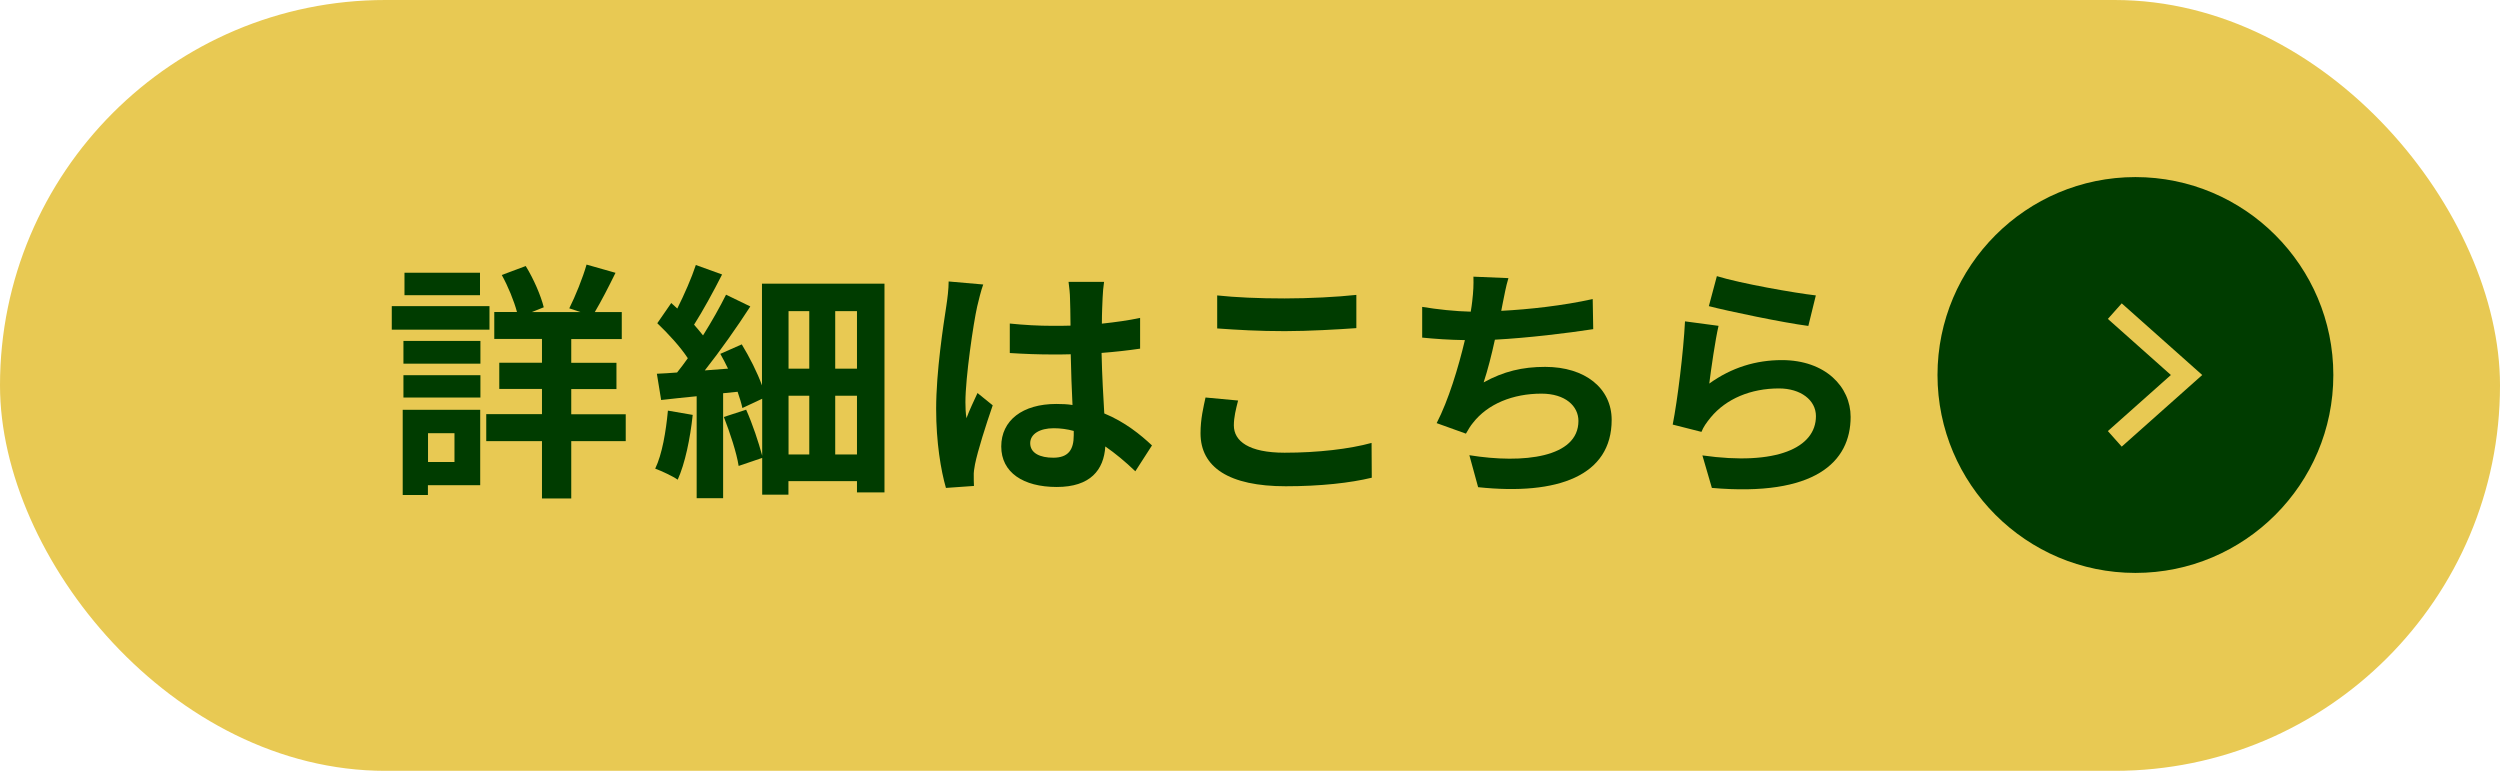 <?xml version="1.0" encoding="UTF-8"?>
<svg id="_レイヤー_2" data-name="レイヤー 2" xmlns="http://www.w3.org/2000/svg" viewBox="0 0 240 74">
  <defs>
    <style>
      .cls-1 {
        fill: none;
        stroke: #e8c953;
        stroke-miterlimit: 10;
        stroke-width: 2px;
      }

      .cls-2 {
        fill: #e8c953;
      }

      .cls-3 {
        fill: #003c00;
      }
    </style>
  </defs>
  <g id="design">
    <g>
      <rect class="cls-2" x="0" y="0" width="240" height="74" rx="37" ry="37"/>
      <g>
        <path class="cls-3" d="M205,17c-10.48,0-19,8.52-19,19s8.52,19,19,19,19-8.52,19-19-8.52-19-19-19Z"/>
        <polyline class="cls-1" points="203.02 42.13 209.91 36 203.02 29.87"/>
      </g>
      <g>
        <path class="cls-3" d="M46.99,31.65h-9.38v-2.26h9.38v2.26ZM46.1,46.58h-5.02v.94h-2.42v-8.18h7.44v7.25ZM38.73,32.73h7.39v2.18h-7.39v-2.18ZM38.73,36.02h7.39v2.14h-7.39v-2.14ZM46.08,28.34h-7.25v-2.16h7.25v2.16ZM41.09,41.59v2.76h2.54v-2.76h-2.54ZM60.07,42.35h-5.23v5.5h-2.81v-5.5h-5.35v-2.59h5.35v-2.42h-4.1v-2.52h4.1v-2.28h-4.58v-2.59h2.18c-.29-1.08-.86-2.47-1.46-3.55l2.3-.86c.77,1.25,1.46,2.86,1.73,3.96l-1.15.46h4.68l-1.08-.36c.58-1.15,1.3-2.93,1.66-4.2l2.78.79c-.67,1.37-1.39,2.76-1.99,3.77h2.59v2.59h-4.85v2.28h4.34v2.52h-4.34v2.42h5.23v2.59Z"/>
        <path class="cls-3" d="M66.5,39.83c-.24,2.28-.74,4.68-1.44,6.22-.48-.34-1.56-.84-2.16-1.06.67-1.39,1.03-3.55,1.22-5.57l2.38.41ZM84.91,27.23v20.04h-2.64v-1.08h-6.58v1.3h-2.52v-3.53l-2.26.77c-.19-1.25-.84-3.22-1.42-4.7l2.14-.7c.62,1.39,1.2,3.14,1.54,4.42v-5.47l-1.9.89c-.1-.46-.26-.98-.46-1.56l-1.39.14v10.08h-2.54v-9.79c-1.22.12-2.38.24-3.41.36l-.41-2.52c.58-.02,1.25-.07,1.94-.12.34-.43.7-.89,1.03-1.37-.7-1.08-1.9-2.38-2.93-3.36l1.34-1.94c.19.17.38.34.58.53.67-1.34,1.37-2.93,1.78-4.18l2.52.91c-.84,1.66-1.85,3.5-2.69,4.82.31.36.62.72.86,1.03.84-1.34,1.63-2.74,2.21-3.91l2.33,1.13c-1.27,1.97-2.88,4.25-4.37,6.14l2.23-.17c-.24-.48-.48-.98-.74-1.42l2.06-.91c.74,1.22,1.49,2.69,1.94,3.94v-9.77h11.74ZM75.7,29.87v5.52h1.99v-5.52h-1.99ZM75.7,43.63h1.99v-5.64h-1.99v5.64ZM82.27,29.87h-2.09v5.52h2.09v-5.52ZM82.27,43.63v-5.64h-2.09v5.64h2.09Z"/>
        <path class="cls-3" d="M94.39,27.31c-.19.48-.48,1.68-.58,2.11-.36,1.58-1.13,6.82-1.13,9.19,0,.48.02,1.06.1,1.54.31-.84.7-1.63,1.06-2.42l1.46,1.18c-.67,1.94-1.44,4.37-1.7,5.66-.07.34-.14.84-.12,1.1,0,.24,0,.65.02.98l-2.69.19c-.48-1.66-.94-4.37-.94-7.58,0-3.6.7-8.09.98-9.91.1-.67.22-1.58.22-2.33l3.31.29ZM108.99,45.24c-.98-.94-1.94-1.73-2.88-2.38-.14,2.26-1.44,3.89-4.66,3.89s-5.33-1.39-5.33-3.89,2.04-4.08,5.28-4.08c.55,0,1.08.02,1.56.1-.07-1.46-.14-3.19-.17-4.87-.58.02-1.15.02-1.7.02-1.39,0-2.74-.05-4.15-.14v-2.83c1.37.14,2.74.22,4.15.22.55,0,1.13,0,1.68-.02-.02-1.18-.02-2.14-.05-2.64,0-.36-.07-1.08-.14-1.56h3.41c-.07.46-.12,1.03-.14,1.54-.02.53-.07,1.42-.07,2.47,1.3-.14,2.54-.31,3.67-.55v2.95c-1.15.17-2.4.31-3.7.41.05,2.3.17,4.2.26,5.81,1.99.82,3.48,2.04,4.58,3.07l-1.61,2.5ZM103.08,41.37c-.62-.17-1.27-.26-1.92-.26-1.34,0-2.26.55-2.26,1.44,0,.96.96,1.39,2.21,1.39,1.46,0,1.97-.77,1.97-2.16v-.41Z"/>
        <path class="cls-3" d="M118.86,38.44c-.22.86-.41,1.61-.41,2.4,0,1.51,1.44,2.62,4.87,2.62,3.22,0,6.24-.36,8.35-.94l.02,3.34c-2.06.5-4.92.82-8.26.82-5.45,0-8.18-1.82-8.18-5.09,0-1.39.29-2.54.48-3.43l3.12.29ZM116.84,28.36c1.78.19,3.98.29,6.48.29,2.35,0,5.06-.14,6.89-.34v3.19c-1.66.12-4.61.29-6.86.29-2.5,0-4.56-.12-6.5-.26v-3.17Z"/>
        <path class="cls-3" d="M152.94,31.6c-2.47.38-6.24.84-9.43,1.01-.31,1.44-.7,2.95-1.08,4.1,1.92-1.06,3.72-1.49,5.91-1.49,3.84,0,6.38,2.06,6.38,5.09,0,5.35-5.14,7.27-12.82,6.46l-.84-3.07c5.21.84,10.47.22,10.47-3.29,0-1.42-1.25-2.62-3.55-2.62-2.74,0-5.16.98-6.58,2.81-.26.31-.43.62-.67,1.03l-2.81-1.01c1.13-2.18,2.09-5.35,2.71-7.97-1.51-.02-2.9-.12-4.1-.24v-2.95c1.42.24,3.22.43,4.66.46.05-.36.12-.67.14-.96.12-1.03.14-1.61.12-2.4l3.36.14c-.26.84-.38,1.63-.55,2.42l-.14.72c2.71-.14,5.93-.5,8.78-1.13l.05,2.88Z"/>
        <path class="cls-3" d="M164.08,36.83c2.16-1.56,4.51-2.26,6.98-2.26,4.18,0,6.6,2.57,6.6,5.45,0,4.34-3.43,7.68-13.32,6.82l-.91-3.12c7.13,1.01,10.9-.74,10.9-3.77,0-1.54-1.46-2.66-3.55-2.66-2.69,0-5.06.98-6.55,2.78-.43.53-.7.91-.89,1.39l-2.76-.7c.46-2.33,1.03-6.96,1.18-9.91l3.22.43c-.31,1.32-.72,4.18-.89,5.54ZM164.82,26.51c2.26.7,7.42,1.61,9.5,1.85l-.72,2.93c-2.4-.31-7.71-1.42-9.55-1.9l.77-2.88Z"/>
      </g>
    </g>
  </g>
</svg>